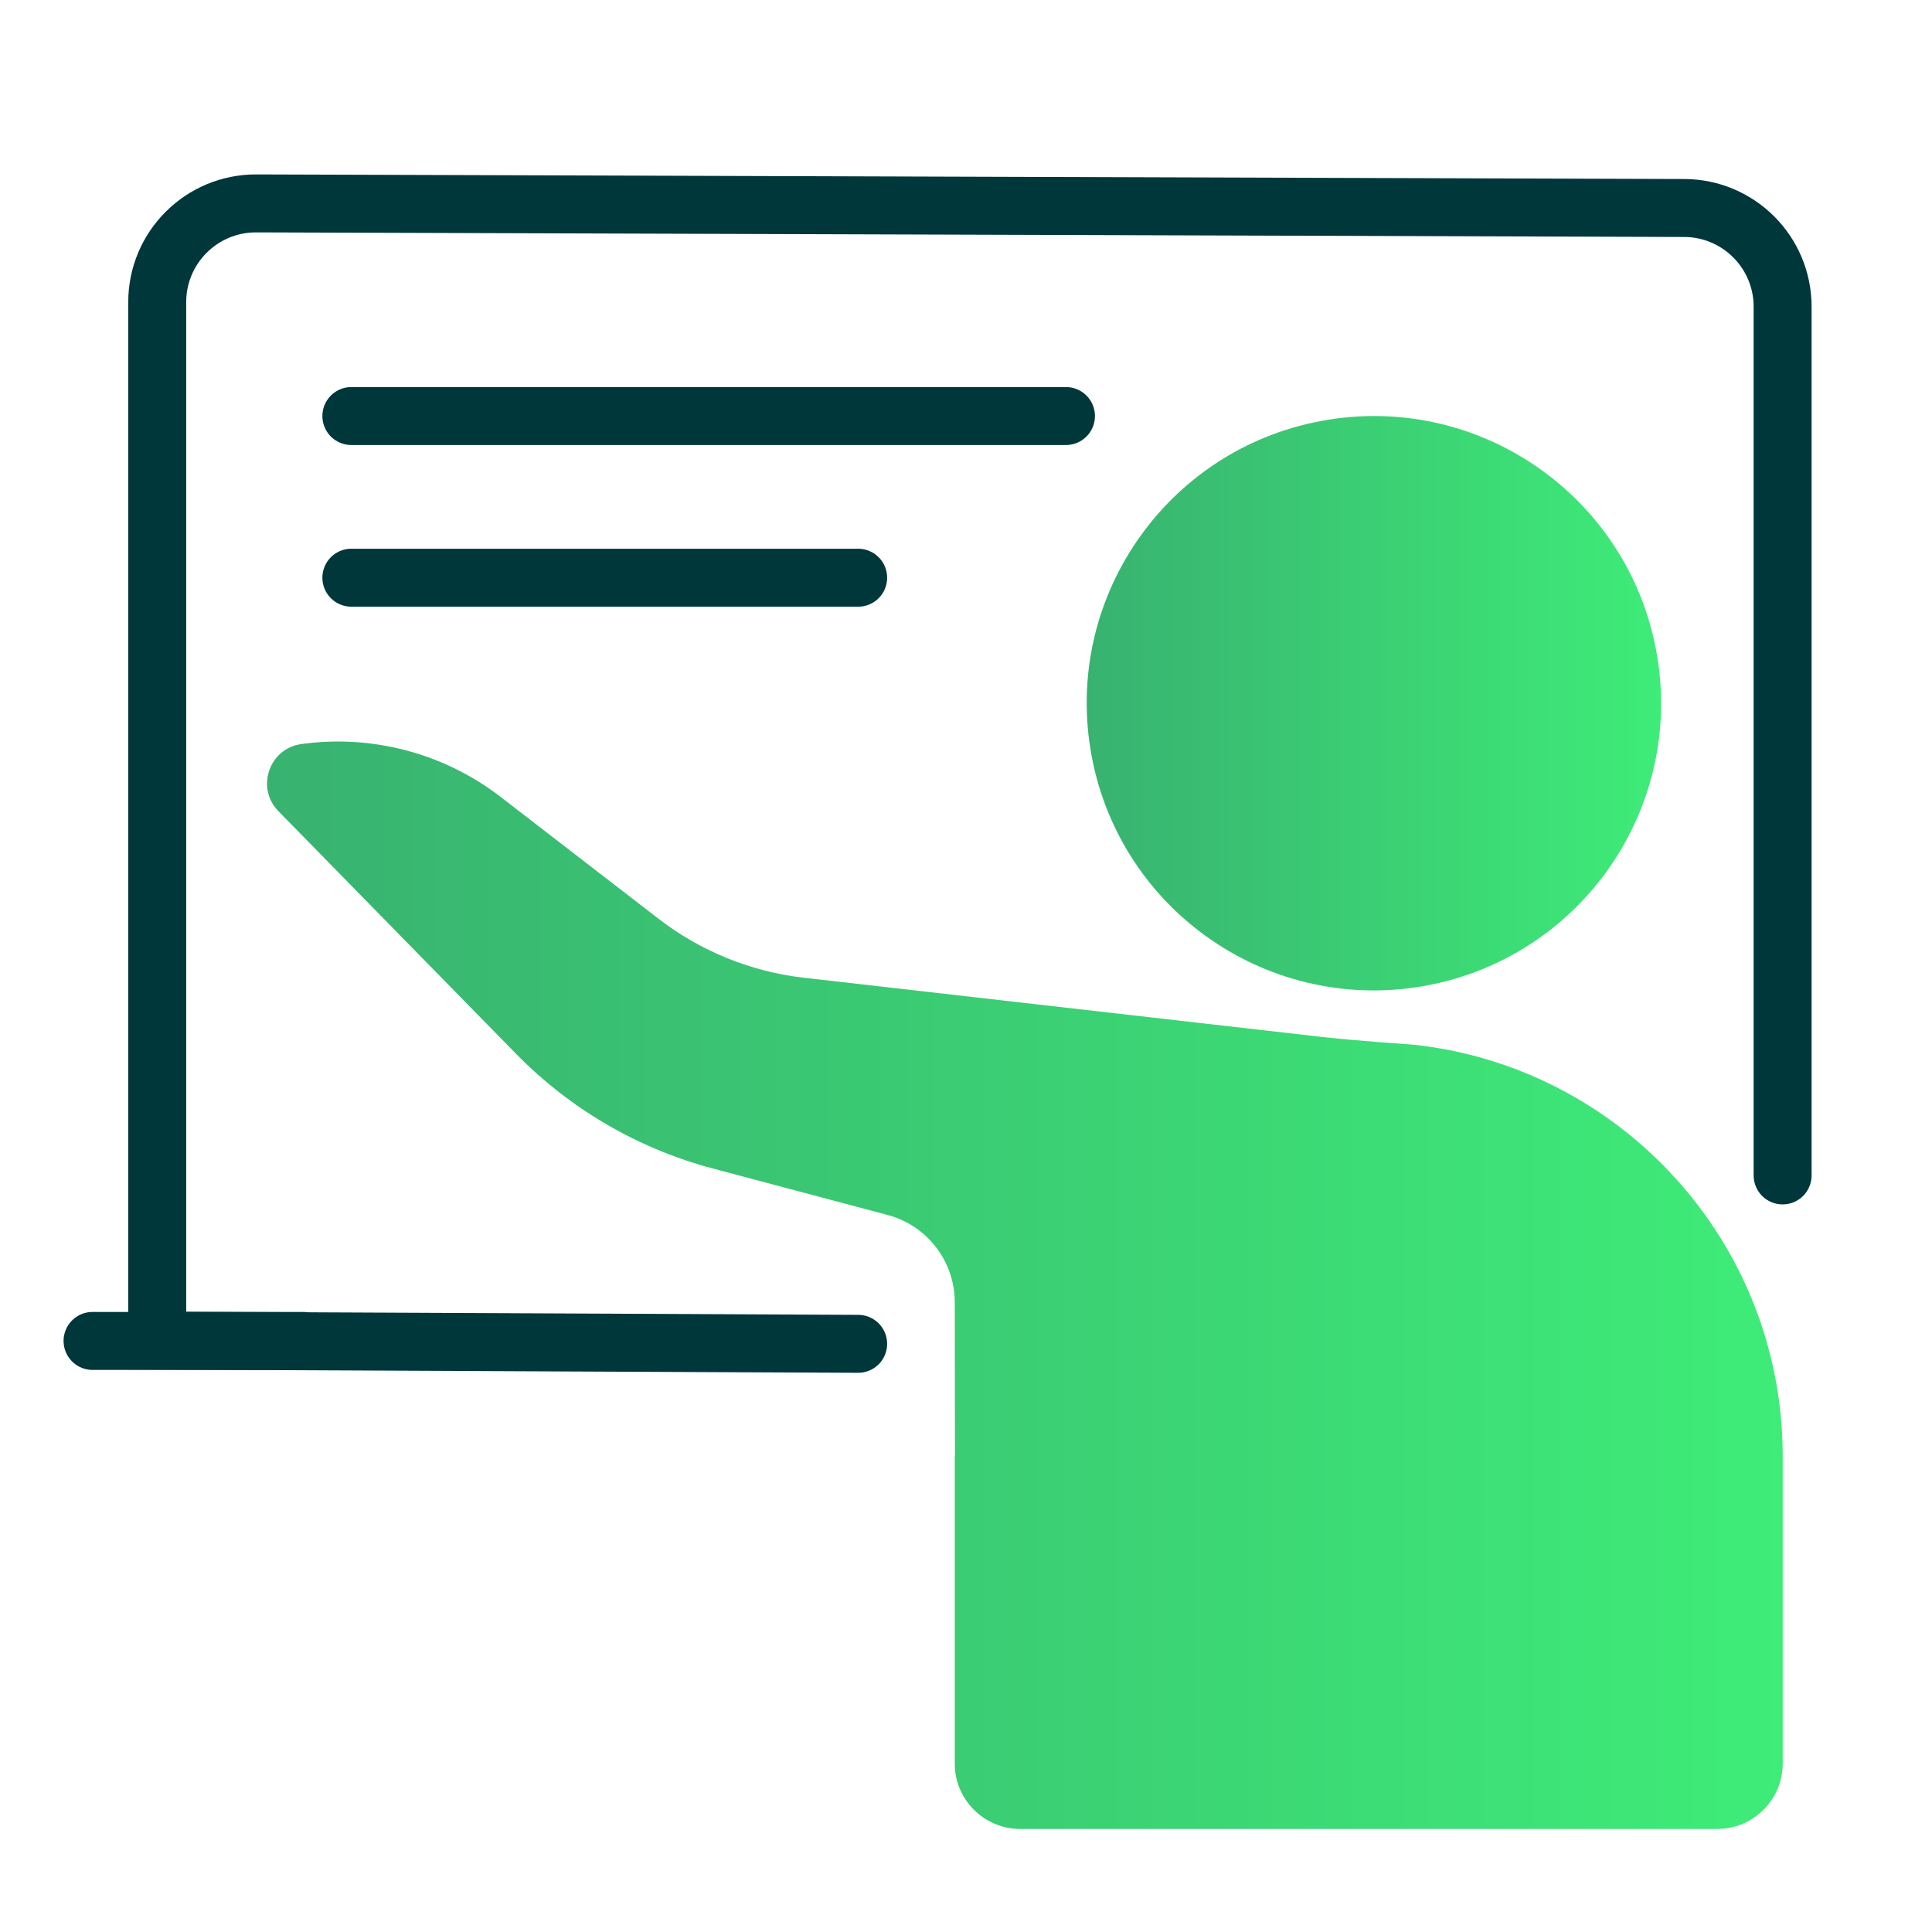 <?xml version="1.0" encoding="UTF-8"?><svg id="Layer_1" xmlns="http://www.w3.org/2000/svg" xmlns:xlink="http://www.w3.org/1999/xlink" viewBox="0 0 50 50"><defs><linearGradient id="Fill_Gradient" x1="28.124" y1="18.2" x2="42.989" y2="18.2" gradientUnits="userSpaceOnUse"><stop offset="0" stop-color="#38b270"/><stop offset="1" stop-color="#3eec78"/></linearGradient><linearGradient id="Fill_Gradient-2" x1="6.911" y1="33.262" x2="46.135" y2="33.262" xlink:href="#Fill_Gradient"/></defs><path d="m22.209,34.778l-18.14-.083V7.818c0-1.414,1.15-2.559,2.564-2.554l36.958.119c1.406.006,2.543,1.147,2.543,2.554v22.483" fill="none" stroke="#00373b" stroke-linecap="round" stroke-width="1.5"/><path d="m42.892,17.008c.658,4.052-2.092,7.869-6.144,8.527-4.052.658-7.869-2.092-8.527-6.144-.658-4.052,2.092-7.869,6.144-8.527,4.052-.658,7.869,2.092,8.527,6.144h0Z" fill="url(#Fill_Gradient)"/><path d="m36.546,27.034s-1.517-.105-2.304-.195l-13.437-1.535c-1.369-.156-2.67-.684-3.761-1.526l-4.084-3.151c-1.466-1.132-3.326-1.625-5.161-1.371-.836.116-1.184,1.135-.593,1.738l6.149,6.278c1.399,1.429,3.157,2.454,5.09,2.968l4.527,1.204c1.024.272,1.737,1.199,1.737,2.259l.005,3.978c0,.001-0.0.003-0.0.004h-.005v7.956c0,.934.759,1.692,1.692,1.692h18.042c.934,0,1.693-.759,1.693-1.692v-7.956c0-5.535-4.202-10.09-9.588-10.652Z" fill="url(#Fill_Gradient-2)"/><line x1="2.395" y1="34.703" x2="7.837" y2="34.703" fill="none" stroke="#00373b" stroke-linecap="round" stroke-width="1.5"/><line x1="9.093" y1="10.767" x2="27.587" y2="10.767" fill="none" stroke="#00373b" stroke-linecap="round" stroke-width="1.5"/><line x1="9.093" y1="14.951" x2="22.209" y2="14.951" fill="none" stroke="#00373b" stroke-linecap="round" stroke-width="1.5"/></svg>